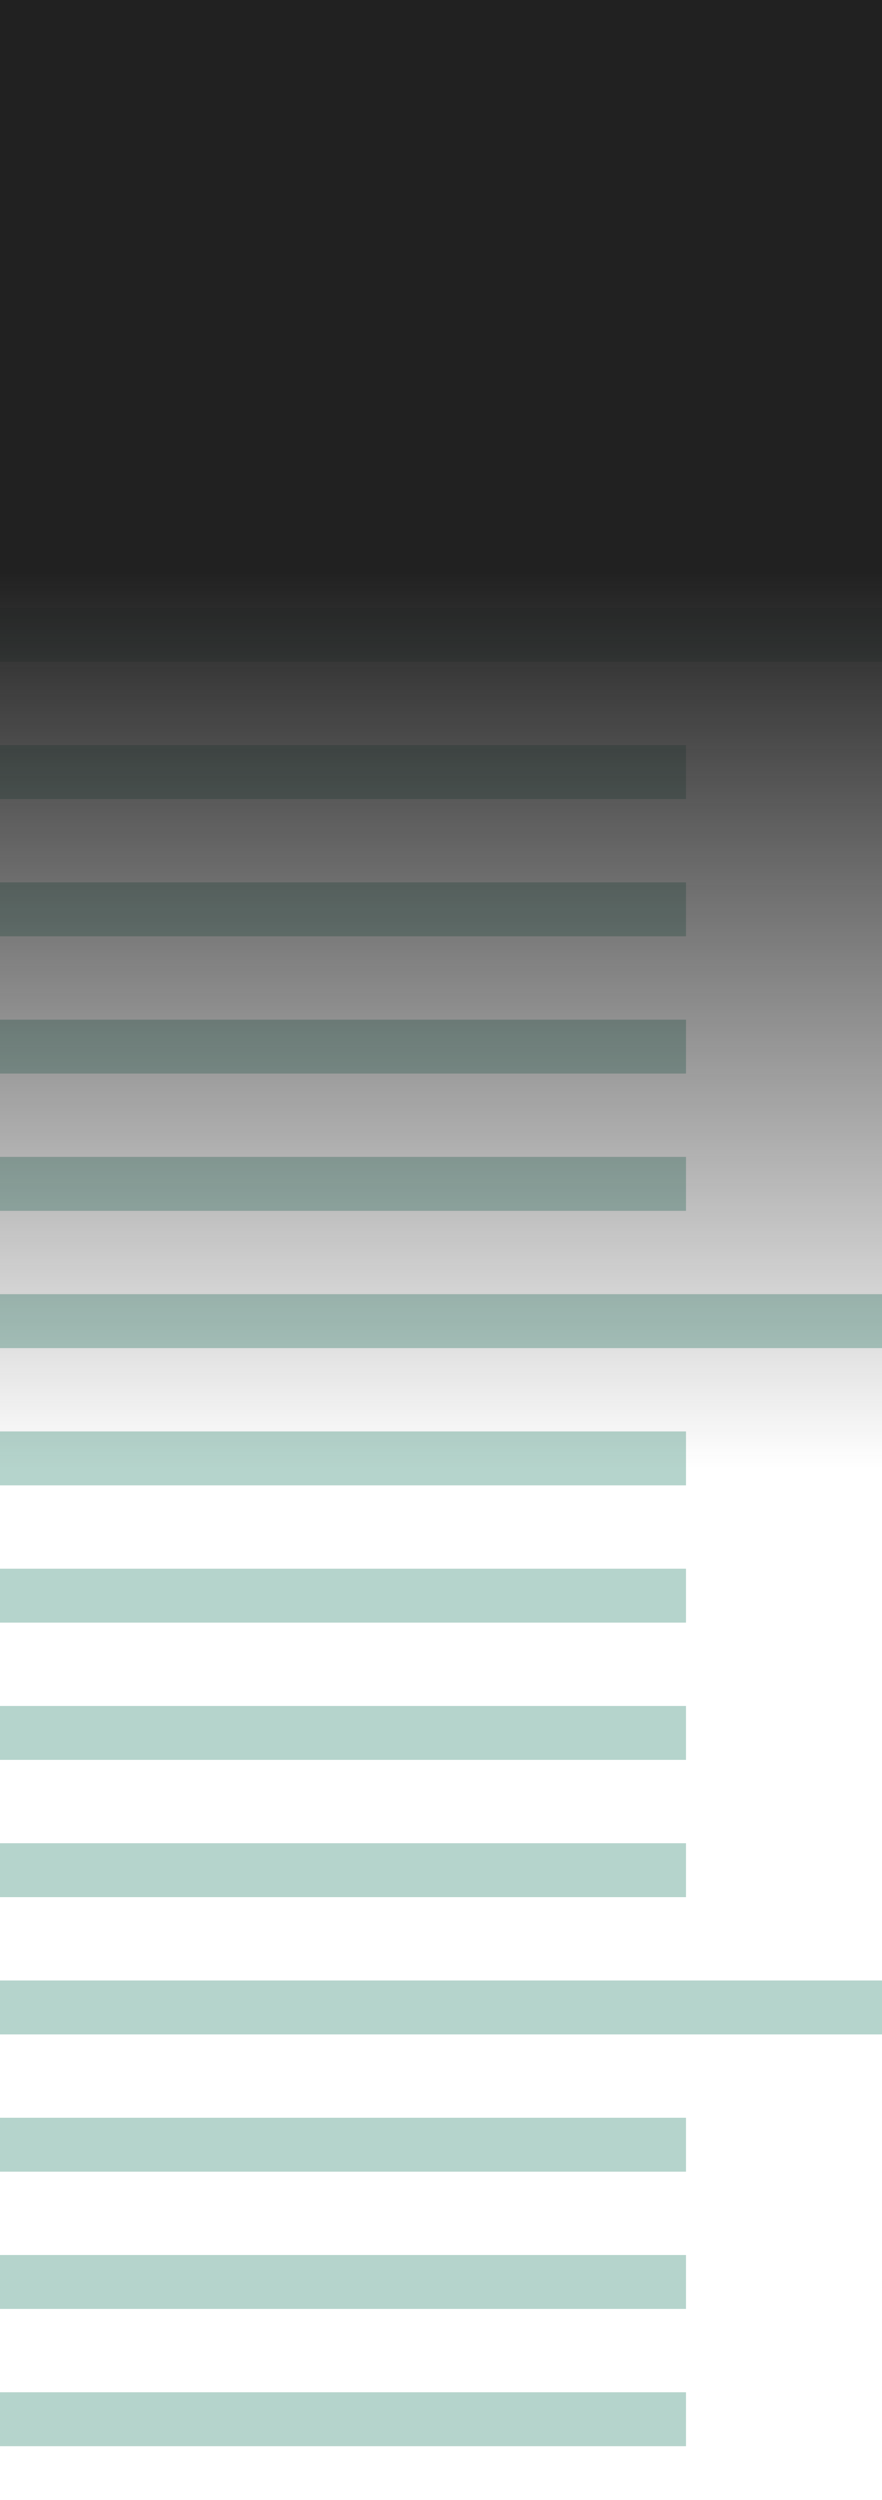 <?xml version="1.0" encoding="UTF-8"?><svg id="Layer_1" xmlns="http://www.w3.org/2000/svg" xmlns:xlink="http://www.w3.org/1999/xlink" viewBox="0 0 180 510"><defs><style>.cls-1{clip-path:url(#clippath);}.cls-2{fill:none;}.cls-2,.cls-3,.cls-4{stroke-width:0px;}.cls-3{fill:url(#linear-gradient);}.cls-5{opacity:.4;}.cls-4{fill:#47947f;}</style><clipPath id="clippath"><rect class="cls-2" y="12" width="180" height="498"/></clipPath><linearGradient id="linear-gradient" x1="-350.9" y1="787.27" x2="-350.9" y2="786.65" gradientTransform="translate(63251.89 238656.99) scale(180 -303)" gradientUnits="userSpaceOnUse"><stop offset="0" stop-color="#212121"/><stop offset="1" stop-color="#212121" stop-opacity="0"/></linearGradient></defs><g id="Group_7105" class="cls-5"><g class="cls-1"><g id="Repeat_Grid_7"><g id="Group_7104"><rect id="Rectangle_2722" class="cls-4" y="124" width="180" height="11"/><rect id="Rectangle_2723" class="cls-4" y="96" width="140" height="11"/><rect id="Rectangle_2724" class="cls-4" y="68" width="140" height="11"/><rect id="Rectangle_2725" class="cls-4" y="40" width="140" height="11"/><rect id="Rectangle_2726" class="cls-4" y="12" width="140" height="11"/></g><g id="Group_7104-2"><rect id="Rectangle_2722-2" class="cls-4" y="264" width="180" height="11"/><rect id="Rectangle_2723-2" class="cls-4" y="236" width="140" height="11"/><rect id="Rectangle_2724-2" class="cls-4" y="208" width="140" height="11"/><rect id="Rectangle_2725-2" class="cls-4" y="180" width="140" height="11"/><rect id="Rectangle_2726-2" class="cls-4" y="152" width="140" height="11"/></g><g id="Group_7104-3"><rect id="Rectangle_2722-3" class="cls-4" y="404" width="180" height="11"/><rect id="Rectangle_2723-3" class="cls-4" y="376" width="140" height="11"/><rect id="Rectangle_2724-3" class="cls-4" y="348" width="140" height="11"/><rect id="Rectangle_2725-3" class="cls-4" y="320" width="140" height="11"/><rect id="Rectangle_2726-3" class="cls-4" y="292" width="140" height="11"/></g><g id="Group_7104-4"><rect id="Rectangle_2724-4" class="cls-4" y="488" width="140" height="11"/><rect id="Rectangle_2725-4" class="cls-4" y="460" width="140" height="11"/><rect id="Rectangle_2726-4" class="cls-4" y="432" width="140" height="11"/></g></g></g></g><rect id="Rectangle_2727" class="cls-3" width="180" height="303"/></svg>